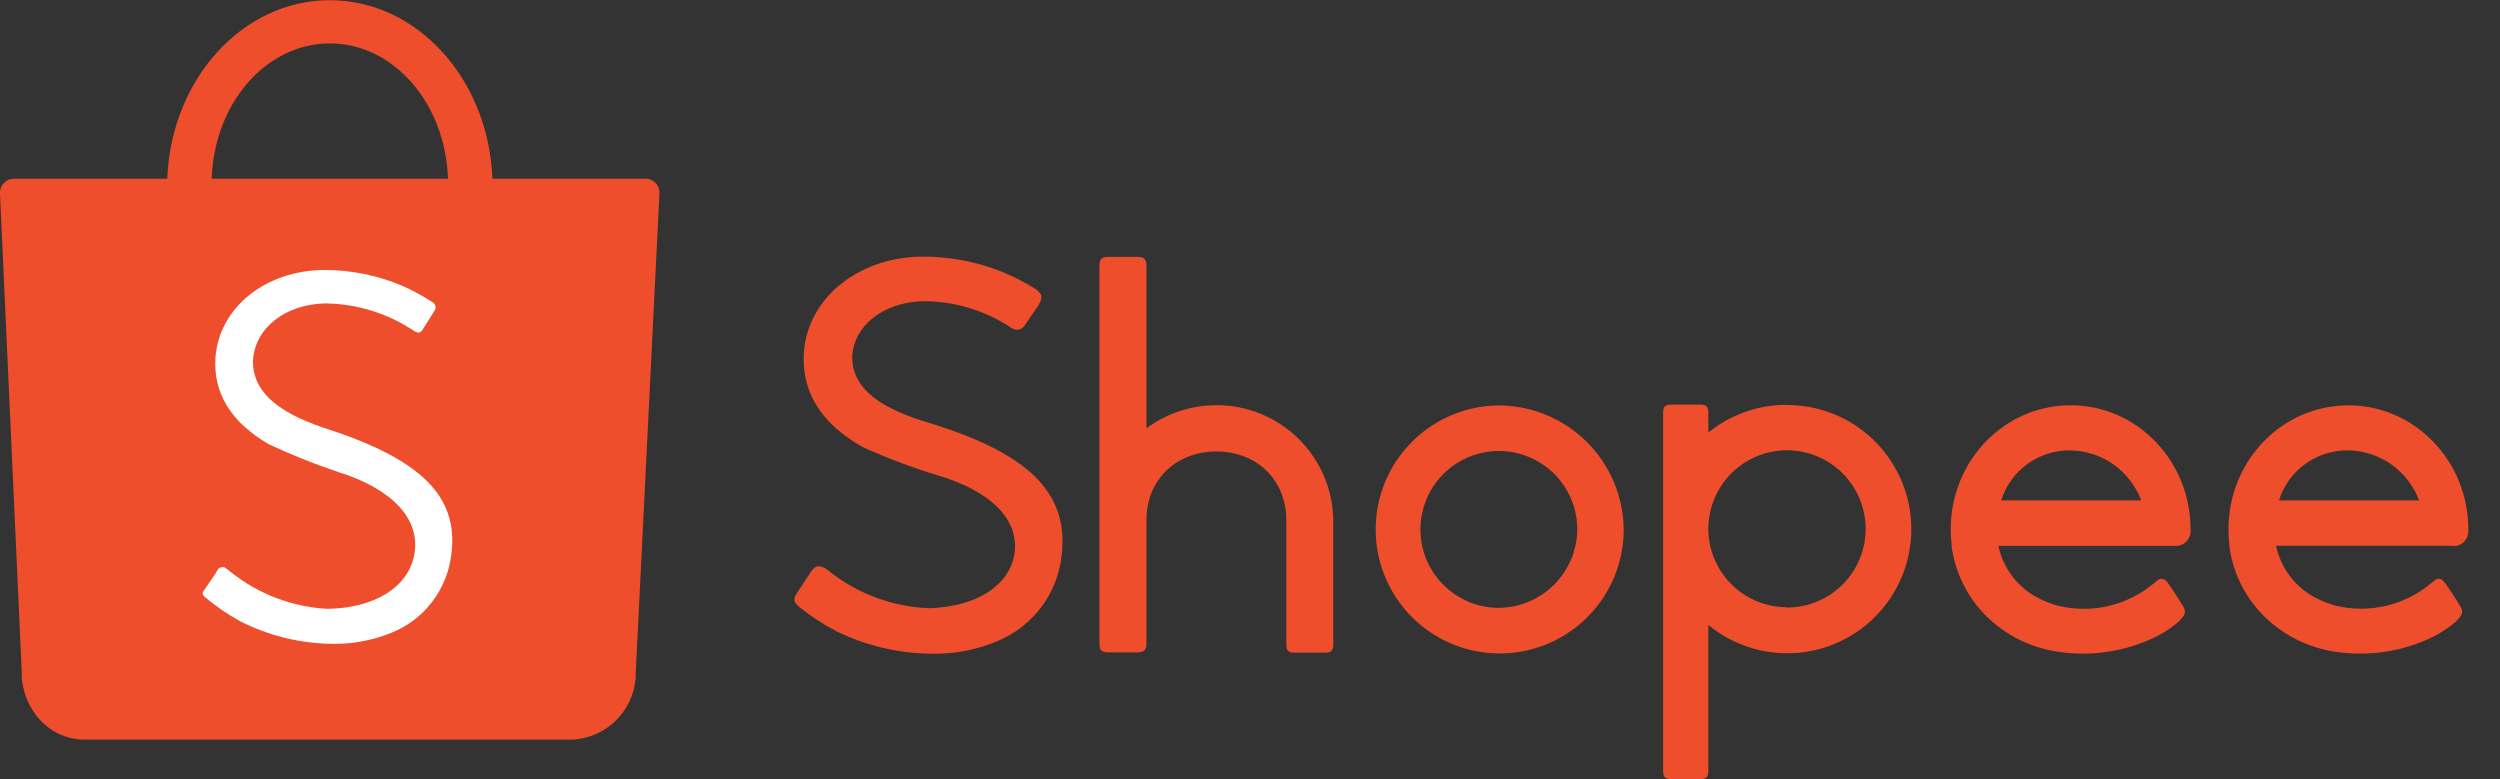 <svg xmlns="http://www.w3.org/2000/svg" width="77" height="24" viewBox="0 0 77 24" fill="none"><rect x="0" y="0" width="77" height="24" fill="#333333" stroke="none"/><g clip-path="url(#clip0_425_13478)"><path d="M17.613 22.782C18.117 22.76 18.595 22.554 18.958 22.203C19.32 21.852 19.541 21.381 19.579 20.878V20.752L20.311 5.954C20.311 5.954 20.311 5.939 20.311 5.931C20.311 5.818 20.266 5.709 20.186 5.629C20.106 5.549 19.997 5.504 19.884 5.504H15.167C15.052 2.446 12.853 0.006 10.16 0.006C7.466 0.006 5.267 2.444 5.152 5.504H0.427C0.313 5.504 0.205 5.549 0.125 5.629C0.045 5.709 0 5.818 0 5.931C0 5.942 0 5.953 0 5.965L0.67 20.705V20.891C0.772 21.916 1.523 22.742 2.54 22.78H17.6L17.613 22.782ZM10.16 1.337C12.124 1.337 13.723 3.188 13.798 5.504H6.521C6.596 3.18 8.195 1.337 10.16 1.337Z" fill="#EE4E2C"></path><path d="M28.416 12.964C26.923 12.488 26.25 11.861 26.247 11C26.29 10.042 27.183 9.321 28.401 9.277C29.369 9.27 30.316 9.549 31.125 10.081C31.157 10.111 31.197 10.133 31.24 10.146C31.284 10.158 31.329 10.161 31.373 10.152C31.417 10.144 31.459 10.125 31.494 10.098C31.53 10.071 31.559 10.036 31.579 9.995C31.592 9.972 31.639 9.906 31.792 9.682C31.939 9.469 32.005 9.39 32.005 9.362C32.112 9.162 32.112 9.055 31.892 8.901C31.572 8.699 31.234 8.524 30.884 8.379C30.076 8.053 29.21 7.892 28.339 7.905C26.386 7.948 24.857 9.215 24.757 10.891C24.693 12.096 25.309 13.064 26.584 13.776C27.32 14.107 28.075 14.392 28.845 14.63C30.551 15.126 31.419 16.031 31.24 17.084C31.076 18.044 30.062 18.69 28.623 18.733C27.527 18.693 26.472 18.312 25.603 17.643L25.533 17.59L25.462 17.536C25.262 17.398 25.117 17.398 24.978 17.607L24.752 17.95L24.539 18.276C24.422 18.451 24.441 18.545 24.614 18.69C24.975 18.981 25.365 19.236 25.776 19.451C26.669 19.885 27.647 20.118 28.64 20.134C29.361 20.155 30.079 20.02 30.743 19.737C31.279 19.511 31.745 19.144 32.09 18.675C32.435 18.206 32.647 17.653 32.703 17.073C32.912 15.137 31.643 13.919 28.416 12.964Z" fill="#EE4E2C"></path><path d="M37.465 12.48C36.69 12.48 35.935 12.729 35.311 13.19V8.183C35.311 7.986 35.234 7.912 35.041 7.912H34.134C33.921 7.912 33.863 7.984 33.863 8.183V19.822C33.863 20.014 33.919 20.093 34.134 20.093H35.041C35.239 20.093 35.311 20.01 35.311 19.822V16.02C35.311 14.721 36.282 13.904 37.465 13.904C38.649 13.904 39.619 14.721 39.619 16.037V19.831C39.619 20.044 39.672 20.102 39.89 20.102H40.794C41.007 20.102 41.065 20.05 41.065 19.831V16.018C41.051 15.073 40.665 14.172 39.991 13.51C39.318 12.848 38.41 12.477 37.465 12.48V12.48Z" fill="#EE4E2C"></path><path d="M46.114 12.488C45.362 12.504 44.631 12.74 44.013 13.169C43.395 13.598 42.918 14.2 42.64 14.899C42.363 15.598 42.298 16.363 42.454 17.099C42.61 17.835 42.98 18.508 43.517 19.035C44.054 19.561 44.734 19.917 45.473 20.058C46.212 20.2 46.976 20.12 47.669 19.829C48.363 19.537 48.955 19.048 49.371 18.422C49.788 17.795 50.01 17.06 50.01 16.308C50.005 15.801 49.9 15.3 49.702 14.834C49.503 14.368 49.215 13.946 48.853 13.591C48.491 13.236 48.063 12.957 47.593 12.767C47.123 12.578 46.62 12.483 46.114 12.488ZM46.114 18.722C45.638 18.712 45.176 18.562 44.786 18.29C44.395 18.018 44.093 17.638 43.918 17.195C43.743 16.753 43.703 16.269 43.802 15.804C43.901 15.338 44.135 14.913 44.474 14.58C44.814 14.247 45.245 14.022 45.712 13.933C46.179 13.844 46.663 13.894 47.101 14.079C47.54 14.263 47.914 14.573 48.177 14.969C48.441 15.365 48.581 15.83 48.581 16.306C48.578 16.626 48.511 16.943 48.386 17.238C48.26 17.533 48.077 17.8 47.848 18.025C47.619 18.249 47.348 18.426 47.05 18.546C46.753 18.665 46.434 18.725 46.114 18.722V18.722Z" fill="#EE4E2C"></path><path d="M75.578 16.822H75.597C75.714 16.815 75.823 16.763 75.902 16.678C75.982 16.592 76.025 16.48 76.024 16.363C76.024 16.353 76.024 16.342 76.024 16.331C76.024 16.321 76.024 16.319 76.024 16.303C76.024 14.194 74.371 12.484 72.33 12.484C70.29 12.484 68.637 14.19 68.637 16.303C68.637 16.46 68.646 16.617 68.664 16.773V16.822C68.763 17.575 69.09 18.279 69.601 18.841C70.179 19.473 70.948 19.897 71.791 20.05L71.857 20.063L71.957 20.078C72.965 20.225 73.995 20.068 74.913 19.626C75.108 19.529 75.295 19.414 75.469 19.283C75.525 19.242 75.572 19.204 75.61 19.17L75.659 19.125C75.873 18.912 75.873 18.82 75.751 18.628C75.465 18.172 75.305 17.95 75.305 17.95C75.192 17.809 75.092 17.777 74.949 17.905C74.924 17.926 74.9 17.941 74.889 17.954C74.488 18.294 74.011 18.535 73.499 18.657C72.988 18.779 72.454 18.778 71.942 18.656C71.749 18.602 71.561 18.531 71.381 18.442C71.058 18.286 70.775 18.057 70.553 17.775C70.331 17.492 70.177 17.162 70.102 16.811H75.578V16.822ZM70.191 15.412C70.334 14.96 70.618 14.566 71.002 14.289C71.387 14.011 71.85 13.865 72.324 13.872C72.801 13.879 73.264 14.03 73.654 14.305C74.043 14.579 74.341 14.965 74.508 15.412H70.191Z" fill="#EE4E2C"></path><path d="M55.04 12.469C54.158 12.465 53.302 12.767 52.617 13.322V12.732C52.617 12.518 52.562 12.461 52.346 12.461H51.493C51.28 12.461 51.223 12.52 51.223 12.732V23.729C51.223 23.93 51.278 24 51.493 24H52.346C52.56 24 52.617 23.93 52.617 23.729V19.251C53.091 19.64 53.652 19.91 54.252 20.038C54.852 20.165 55.473 20.146 56.065 19.983C56.656 19.819 57.199 19.516 57.648 19.099C58.097 18.681 58.44 18.162 58.646 17.584C58.853 17.007 58.917 16.388 58.834 15.78C58.751 15.173 58.523 14.594 58.17 14.093C57.816 13.591 57.347 13.183 56.803 12.901C56.258 12.619 55.653 12.473 55.04 12.473V12.469ZM55.04 18.703C54.41 18.703 53.805 18.459 53.353 18.021C52.901 17.583 52.637 16.986 52.617 16.357V16.233C52.629 15.757 52.78 15.294 53.053 14.903C53.326 14.512 53.709 14.211 54.152 14.036C54.596 13.862 55.081 13.822 55.547 13.922C56.013 14.022 56.439 14.257 56.772 14.598C57.105 14.939 57.331 15.371 57.419 15.839C57.508 16.307 57.457 16.791 57.272 17.231C57.087 17.67 56.777 18.045 56.38 18.309C55.983 18.573 55.517 18.713 55.04 18.713V18.703Z" fill="#EE4E2C"></path><path d="M67.469 16.301C67.469 14.192 65.817 12.482 63.776 12.482C61.735 12.482 60.082 14.188 60.082 16.301C60.082 16.458 60.091 16.615 60.11 16.771V16.82C60.209 17.573 60.535 18.277 61.046 18.839C61.624 19.47 62.394 19.895 63.236 20.048L63.302 20.061L63.403 20.076C64.416 20.227 65.452 20.07 66.375 19.626C66.571 19.529 66.757 19.414 66.932 19.283C66.987 19.242 67.034 19.204 67.073 19.17L67.122 19.125C67.335 18.912 67.335 18.82 67.213 18.628C66.928 18.172 66.768 17.95 66.768 17.95C66.655 17.809 66.554 17.777 66.412 17.905C66.386 17.926 66.362 17.941 66.352 17.954C65.949 18.297 65.47 18.539 64.955 18.661C64.44 18.784 63.904 18.782 63.39 18.658C63.197 18.604 63.009 18.533 62.829 18.445C62.505 18.288 62.222 18.059 62.001 17.777C61.779 17.494 61.624 17.165 61.549 16.813H67.045C67.161 16.806 67.27 16.755 67.35 16.669C67.429 16.584 67.473 16.471 67.471 16.355C67.471 16.344 67.471 16.333 67.471 16.323C67.471 16.312 67.469 16.319 67.469 16.301ZM61.637 15.412C61.779 14.96 62.063 14.566 62.448 14.289C62.832 14.011 63.295 13.865 63.769 13.872C64.245 13.88 64.708 14.031 65.097 14.306C65.485 14.581 65.782 14.966 65.949 15.412H61.637Z" fill="#EE4E2C"></path><path d="M13.903 17.065C13.842 17.598 13.639 18.105 13.314 18.532C12.989 18.959 12.554 19.29 12.056 19.49C11.431 19.743 10.759 19.858 10.085 19.827C9.151 19.795 8.234 19.559 7.4 19.136C7.018 18.926 6.658 18.68 6.323 18.4C6.247 18.336 6.208 18.28 6.281 18.187C6.353 18.093 6.667 17.624 6.707 17.547C6.721 17.525 6.74 17.506 6.762 17.492C6.785 17.478 6.81 17.47 6.836 17.467C6.862 17.464 6.888 17.468 6.913 17.477C6.938 17.486 6.96 17.5 6.978 17.519L7.112 17.622C7.961 18.299 8.999 18.694 10.083 18.752C11.525 18.733 12.572 18.091 12.757 17.095C12.971 15.999 12.088 15.058 10.412 14.536C9.685 14.292 8.973 14.007 8.279 13.683C7.106 12.999 6.559 12.104 6.637 10.998C6.756 9.469 8.183 8.321 9.996 8.315C10.817 8.316 11.63 8.481 12.386 8.801C12.711 8.943 13.022 9.112 13.318 9.307C13.341 9.319 13.361 9.336 13.377 9.356C13.393 9.377 13.404 9.4 13.41 9.425C13.416 9.451 13.417 9.477 13.412 9.502C13.407 9.528 13.397 9.552 13.382 9.573C13.31 9.693 13.099 10.023 13.011 10.162C12.949 10.256 12.87 10.266 12.762 10.198C11.951 9.654 11 9.357 10.024 9.345C8.787 9.368 7.853 10.1 7.791 11.102C7.774 12.006 8.467 12.663 9.936 13.164C12.971 14.133 14.127 15.28 13.903 17.065Z" fill="white"></path></g><defs><clipPath id="clip0_425_13478"><rect width="76.022" height="24" fill="white"></rect></clipPath></defs></svg>